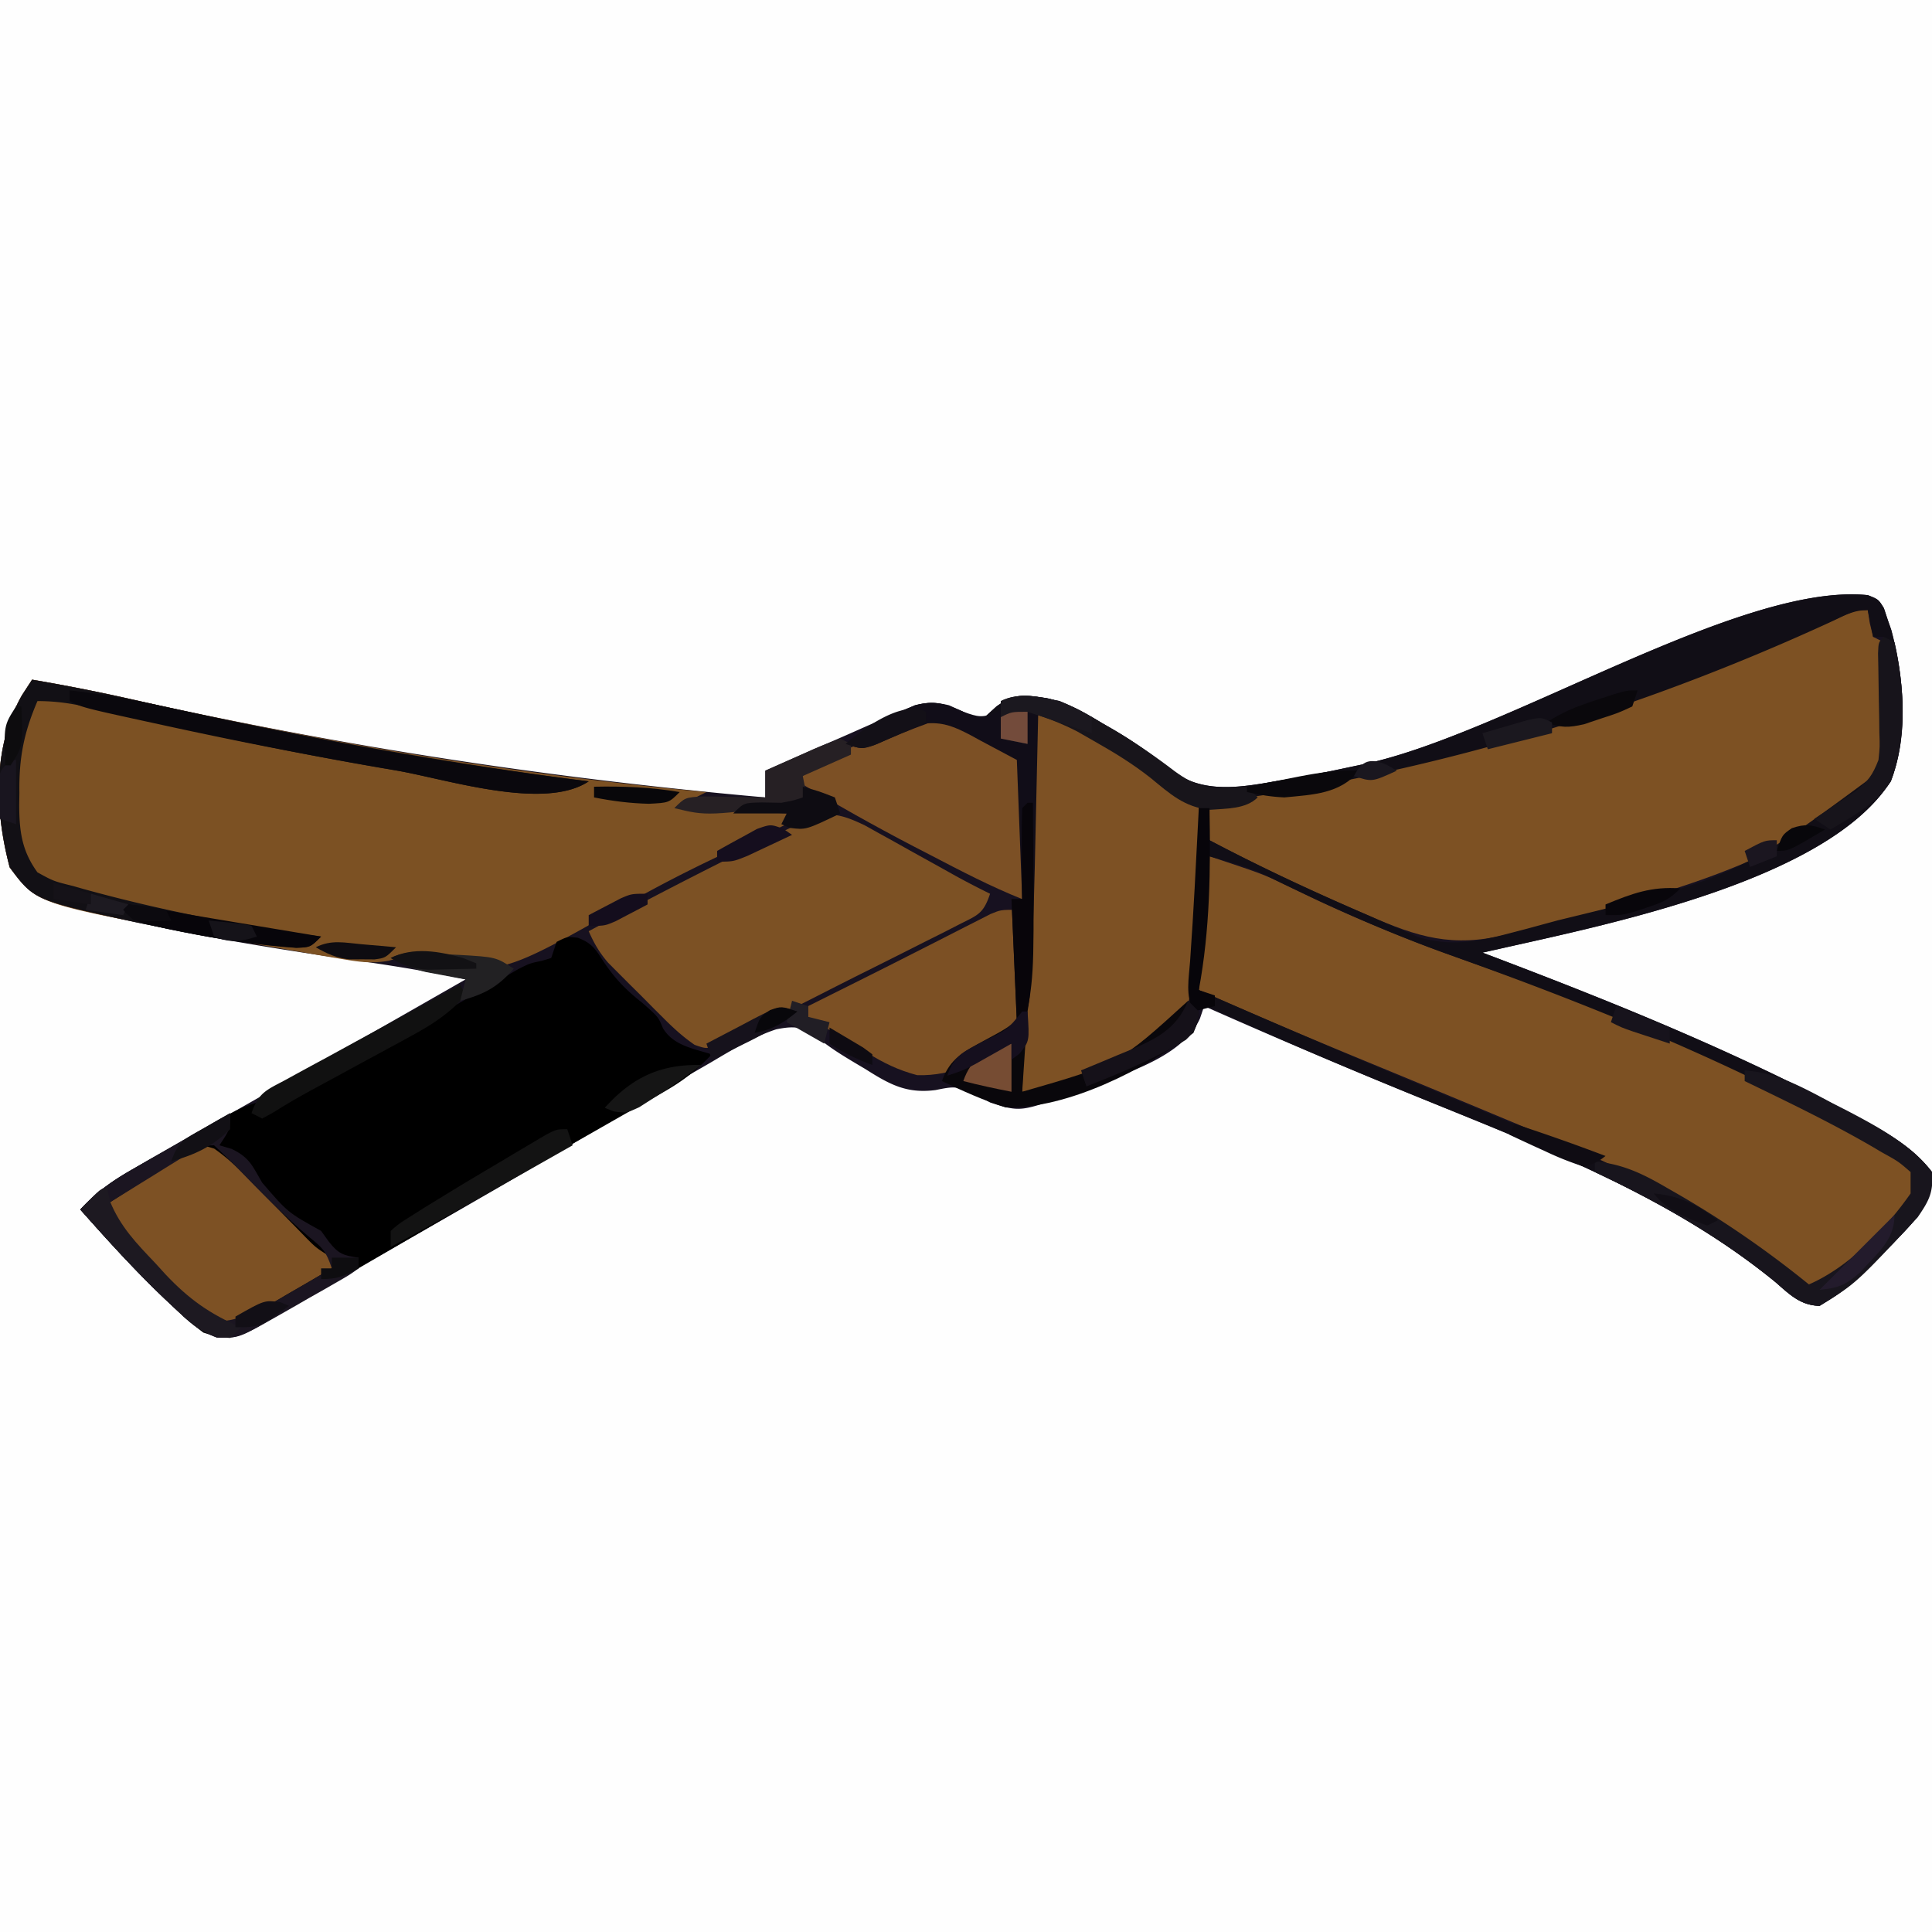 <?xml version="1.0" encoding="UTF-8"?>
<svg data-bbox="-0.196 0 361.254 361" height="361" width="361" xmlns="http://www.w3.org/2000/svg" data-type="ugc">
    <g>
        <path fill="#FEFEFE" d="M0 0h361v361H0z"/>
        <path fill="#FEFEFE" d="M0 153h1l.332 1.863.48 2.45.458 2.425c1.061 3.287 2.74 4.748 5.786 6.329 6.562 2.597 13.106 4.359 20.007 5.808l3.537.757c13.2 2.71 26.538 4.556 39.889 6.364l2.623.362q2.448.336 4.899.654c3.665.505 6.816 1.013 9.989 2.988l-2.098 1.155C70.467 193.215 54.164 202.462 38 212l-3.177 1.873A9886 9886 0 0 0 16 225l4.396 5.129a2237 2237 0 0 1 3.842 4.496C31.256 242.84 31.256 242.84 40 249c10.026-.707 20.524-8.995 29.016-14.05 5.751-3.42 11.557-6.743 17.359-10.075a1938 1938 0 0 0 25.9-15.16c8.334-4.962 16.67-9.919 25.1-14.715l2.16-1.259c6.453-3.622 6.453-3.622 10.465-2.741 2.822 1.43 5.431 3.124 8.063 4.875q2.11 1.374 4.222 2.742l1.871 1.238c3.723 2.312 5.73 3.446 10.094 2.52 4.507-.664 6.831.26 10.535 2.813 5.8 2.127 12.543-.735 18.028-2.875l2.086-.807c9.037-3.397 9.037-3.397 17.101-8.506 1.33-3.08 1.33-3.08 2-6q7.948 3.305 15.89 6.621 6.544 2.732 13.096 5.442c66.298 27.412 66.298 27.412 82.338 42.905 1.645 1.252 1.645 1.252 3.74.791C347.23 239.558 353.487 231.511 359 225l2-2v138H0z"/>
        <path fill="#171120" d="M349.02 111.207c1.98.793 1.98.793 2.992 2.43l.676 2.05.7 2.012c2.343 8.792 3.345 19.715-.13 28.324-11.832 18.594-53.282 26.782-73.47 31.359L277 178l2.047.772c23.708 8.995 47.448 18.628 69.703 30.853l2.09 1.143c3.975 2.274 7.37 4.574 10.16 8.232.112 6.142-3.308 9.163-7.316 13.383-8.92 8.698-8.92 8.698-13.684 11.617-3.603-.082-5.61-2.144-8.25-4.438-20.871-17.043-46.552-26.253-71.196-36.381-11.923-4.9-23.766-9.96-35.554-15.181l-.796 2.348c-3.525 7.77-15.856 10.77-23.204 13.652-10.284 3.819-10.284 3.819-16 2l-2.812-1.625c-3.395-1.465-3.964-1.388-7.367-.695-5.45.709-8.61-1.066-13.133-3.93l-2.088-1.238c-2.751-1.65-5.264-3.207-7.643-5.371-2.44-1.423-4.167-1.355-6.908-.81-4.412 1.44-8.317 3.887-12.299 6.231l-3.028 1.747c-8.808 5.1-17.553 10.312-26.296 15.522-9.469 5.633-19.018 11.116-28.596 16.56-7.304 4.153-14.576 8.354-21.771 12.692-8.32 4.97-8.32 4.97-12.52 4.843-3.463-1.263-5.483-3.213-8.164-5.739l-1.553-1.458C25.254 237.43 20.098 231.75 15 226c2.799-3.005 5.53-5.084 9.094-7.11l3.081-1.763 3.325-1.877 5.238-2.988q2.754-1.569 5.51-3.132 5.609-3.185 11.206-6.392 8.59-4.915 17.185-9.82Q78.322 187.963 87 183c-7.703-1.676-15.46-2.828-23.26-3.944-11.752-1.699-23.427-3.621-35.052-6.056-1.106-.225-2.212-.45-3.351-.68-18.948-4.112-18.948-4.112-23.524-10.258-2.791-10.52-3.23-22.439 2.312-32.187L6 127a356 356 0 0 1 18.727 3.7c39.18 8.782 78.287 14.753 118.273 18.3v-5q6.442-2.869 12.916-5.664a504 504 0 0 0 4.387-1.933 491 491 0 0 1 6.33-2.755l1.961-.893c3.362-1.411 5.146-1.816 8.738-.975L180 133c1.988.977 1.988.977 4 1l2.188-2c3.6-2.56 5.196-2.131 9.412-1.548 3.861.881 6.973 2.635 10.338 4.673l2.107 1.21c3.976 2.324 7.514 4.866 11.08 7.79 6.682 4.806 14.53 2.537 22.23 1.364a314 314 0 0 0 10.083-1.989l3.753-.792c26.533-5.787 70.017-33.942 93.829-31.501"/>
        <path fill="#7C5123" d="M6 127a356 356 0 0 1 18.727 3.7C60.245 138.661 95.749 144.618 132 148l-4 2c3.848 1.18 7.758 1.332 11.75 1.563l2.113.13q2.569.158 5.137.307v2l-1.651.772c-2.682 1.257-5.359 2.524-8.036 3.79l-3.092 1.447c-5.966 2.828-11.775 5.818-17.502 9.096-23.1 13.084-23.1 13.084-37.875 10.543-3.605-.853-3.605-.853-6.196-.137-3.205.592-5.645.213-8.855-.331l-3.682-.616-3.923-.689-4.041-.697c-4.053-.706-8.1-1.437-12.147-2.178l-3.561-.651c-29.59-5.522-29.59-5.522-34.626-12.286-2.792-10.521-3.23-22.44 2.312-32.188z"/>
        <path fill="#7D5123" d="m349 114 .375 2.438L350 119l2 1c.087 3.562.14 7.124.188 10.688l.076 3.052c.093 9.397.093 9.397-3.264 13.26-16.026 15.357-44.23 21.655-65.062 27l-2.432.63c-10.11 2.46-16.54.518-25.943-3.63l-3.48-1.503c-8.854-3.861-17.54-7.993-26.083-12.497-.043-2-.04-4 0-6 1.774-1.774 4.402-1.658 6.809-2.05l3.673-.61 1.955-.322c35.17-5.813 68.604-16.272 101.178-30.819l2.826-1.258 2.522-1.134C347 114 347 114 349 114"/>
        <path fill="#000000" d="M107.96 175.223c2.52.96 3.218 1.97 4.664 4.215 2.157 3.29 4.249 5.462 7.375 7.937 3 2.625 3 2.625 3.875 4.75 1.934 3.224 5.66 3.812 9.125 4.875-2.834 3.052-5.616 5.131-9.234 7.18l-3.14 1.793-3.376 1.902-3.516 2.004q-2.706 1.546-5.414 3.087c-5.8 3.3-11.562 6.662-17.32 10.034a9269 9269 0 0 1-25.875 15.063l-3.223 1.877A697 697 0 0 1 53 245l-2.802 1.578-2.643 1.418-2.305 1.252c-2.836.948-4.422.648-7.25-.248-2.727-2.082-2.727-2.082-5.625-4.812l-1.554-1.458C25.253 237.429 20.096 231.75 15 226c3.016-3.287 6.108-5.423 9.972-7.636l1.71-.985q1.779-1.022 3.562-2.034c1.82-1.033 3.632-2.076 5.445-3.12 8.875-5.08 8.875-5.08 12.31-6.225l1 2a16940 16940 0 0 0 13.891-7.7c6.647-3.686 13.283-7.387 19.882-11.155l3.157-1.8q2.957-1.691 5.908-3.394l2.69-1.537 2.335-1.345C99 180 99 180 101.216 179.537L103 179l1-3c2-1 2-1 3.961-.777"/>
        <path fill="#7D5123" d="M226 160c10.08 3.36 10.08 3.36 14.074 5.313l2.724 1.302 2.89 1.385c9.193 4.317 18.498 8.03 28.062 11.438C335.17 201.394 335.17 201.394 358 219c-.306 5.693-2.75 8.4-6.75 12.125l-1.594 1.55A118 118 0 0 1 340 241c-3.716-1.301-6.192-2.834-9.125-5.437C316.135 223.57 298.388 216.248 281 209l-2.354-.982a5685 5685 0 0 0-23.93-9.917c-10.299-4.24-20.529-8.6-30.716-13.101z"/>
        <path fill="#110E16" d="M349.02 111.207c1.98.793 1.98.793 2.992 2.43l.676 2.05.7 2.012c2.343 8.792 3.345 19.715-.13 28.324-11.832 18.594-53.282 26.782-73.47 31.359L277 178l2.047.772c23.708 8.995 47.448 18.628 69.703 30.853l2.09 1.143c3.975 2.274 7.37 4.574 10.16 8.232.112 6.142-3.308 9.163-7.316 13.383-8.92 8.698-8.92 8.698-13.684 11.617-3.603-.082-5.61-2.144-8.25-4.438-20.14-16.446-44.735-25.52-68.533-35.282-10.723-4.4-21.396-8.873-31.947-13.677l-2.484-1.11-2.098-.958c-1.779-.78-1.779-.78-3.688.465-1.526-3.053-.816-6.12-.562-9.438q.135-2.308.262-4.617c.14-2.498.304-4.985.53-7.477 1.222-10.078 1.222-10.078-2.19-19.163-2.9-2.17-5.784-3.72-9.04-5.305a240 240 0 0 1-3.707-2.168c-4.679-2.781-9.414-5.415-14.293-7.832l-.075 3.526q-.145 6.583-.297 13.167-.064 2.829-.125 5.658c-.196 9.125-.4 18.25-.913 27.364l-.195 3.562C192 189 192 189 190 191l-1-23h2l-1-26-6.687-3.563-2.077-1.135c-2.748-1.417-4.757-2.33-7.872-2.15-3.423 1.228-6.733 2.64-10.059 4.106C161 140 161 140 158 139c3.099-2.513 6.229-4.203 9.875-5.813l3.055-1.394c3.76-.971 5.559-.317 9.07 1.207 1.988.977 1.988.977 4 1l2.188-2c3.6-2.56 5.196-2.131 9.412-1.548 3.861.881 6.973 2.635 10.338 4.673l2.107 1.21c3.976 2.324 7.514 4.866 11.08 7.79 6.682 4.806 14.53 2.537 22.23 1.364a314 314 0 0 0 10.083-1.989l3.753-.792c26.533-5.787 70.017-33.942 93.829-31.501m-6.453 4.777c-35.841 16.555-73.994 28.128-113.124 33.58-2.382.185-2.382.185-3.443 1.436q-.061 3 0 6c9.666 5.096 19.532 9.667 29.563 14l3.386 1.493 3.243 1.382 2.881 1.242c5.705 1.72 10.77.896 16.435-.586l3.709-.969q1.955-.529 3.908-1.062l2.013-.543c33.414-8.11 33.414-8.11 59.937-27.707 1.115-2.711 1.153-4.745 1.12-7.672l-.019-3.105-.05-3.223-.028-3.27q-.035-3.99-.098-7.98h-2l-1-5c-2.586 0-4.089.877-6.433 1.984M226 160l-2 25c15.42 6.743 30.869 13.398 46.415 19.844q6.844 2.841 13.682 5.696 4.458 1.862 8.921 3.705C309.121 220.91 324.944 229.318 338 241c7.856-3.42 15.086-11.093 20-18 .111-2.542.111-2.542-1-5-3.861-3.298-8.538-5.592-13-8l-2.238-1.211c-23.024-12.277-47.337-22.002-71.893-30.726-9.797-3.534-19.155-7.664-28.536-12.18l-3.016-1.45-2.611-1.279c-3.13-1.335-6.435-2.22-9.706-3.154"/>
        <path fill="#7D5124" d="M194 133c6.653 1.996 12.372 5.335 18.249 8.952 1.594.954 3.237 1.824 4.884 2.685 3.106 1.898 4.882 3.296 6.867 6.363 1.442 6.225.595 12.711 0 19l-.379 5.063a666 666 0 0 1-.434 4.812l-.21 2.25c-.502 4.31-1.19 7.506-3.977 10.875-2.969 1.879-2.969 1.879-6.5 3.563l-1.872.896C196.72 204 196.72 204 191 204c.387-11.701.387-11.701.574-17.257l.14-4.184.073-2.142q.24-7.223.467-14.444l.246-7.598.107-3.528c.241-7.308.713-14.567 1.393-21.847"/>
        <path fill="#7C5124" d="m161.524 154.183 2.636 1.469 2.905 1.604 2.998 1.681q2.955 1.64 5.91 3.277l2.633 1.473A156 156 0 0 0 185 167c-1.27 3.808-2.314 3.979-5.823 5.759l-3.116 1.596-3.393 1.695a1541 1541 0 0 1-10.74 5.394c-3.113 1.55-6.213 3.125-9.311 4.705-2.955 1.503-5.921 2.982-8.886 4.464l-3.375 1.726-3.144 1.549-2.763 1.385c-2.449.727-2.449.727-4.656-.04-2.087-1.436-3.818-3-5.613-4.788l-2.121-2.113-2.184-2.207-2.207-2.184-2.113-2.121-1.922-1.93c-1.622-1.878-2.634-3.63-3.633-5.89a983 983 0 0 1 32.375-16.688c1.075-.54 2.15-1.082 3.258-1.64l3.078-1.497 2.728-1.346c3.96-1.282 6.4-.374 10.085 1.354"/>
        <path fill="#7C5025" d="M191 142v26c-5.907-2.363-11.426-5.248-17.062-8.187l-3.24-1.674c-7.37-3.834-14.56-7.89-21.698-12.139 3.626-4.08 8.45-5.64 13.375-7.75l2.867-1.285 2.781-1.2 2.53-1.1c7.282-1.979 14.425 3.99 20.447 7.335"/>
        <path fill="#7D5124" d="M40.02 214.622c2.248 1.565 4.07 3.26 5.984 5.222l2.244 2.278 2.314 2.378q2.28 2.332 4.567 4.657l2.033 2.088c1.92 1.936 1.92 1.936 4.838 3.755v2a761 761 0 0 1-8.688 5.063l-2.474 1.47-2.412 1.378-2.206 1.285c-2.807 1.017-4.395.663-7.22-.196-2.944-2.01-5.429-4.538-8-7l-2.446-2.289c-6.844-6.58-6.844-6.58-8.554-11.71 2.9-1.902 5.822-3.767 8.75-5.626l2.5-1.64 2.422-1.524 2.221-1.428C38 214 38 214 40.02 214.622"/>
        <path fill="#7C5024" d="M190 170c2.362 18.626 2.362 18.626-1.36 23.941-4.901 4.406-10.648 7.14-17.253 6.961-3.637-.969-6.317-2.3-9.512-4.277l-3.008-1.836L156 193l-2.867-1.602L151 190v-2l2.797-1.398 1.878-.94q2.1-1.05 4.203-2.098 6.28-3.131 12.532-6.322l2.722-1.381q2.655-1.348 5.303-2.71l2.46-1.245 2.182-1.115C187 170 187 170 190 170"/>
        <path fill="#121015" d="M6 127a357 357 0 0 1 18.727 3.7c16.986 3.804 33.983 7.27 51.148 10.175l2.582.44c10.49 1.775 20.986 3.36 31.543 4.685-8.271 5.514-26.282-.347-35.812-2l-2.64-.45c-16.01-2.745-31.865-6.086-47.698-9.704l-2.527-.575a836 836 0 0 1-4.666-1.078C13.311 131.428 10.457 131 7 131c-2.555 5.934-3.473 10.69-3.375 17.125l-.035 2.34c.025 4.845.47 8.494 3.41 12.535 2.995 1.648 2.995 1.648 6.688 2.563l2.077.594C30.215 170.14 45.14 173.056 60 175c-2 2-2 2-4.761 2.073-8.62-.684-16.921-1.972-25.364-3.823l-3.55-.727c-19.916-4.288-19.916-4.288-24.512-10.46-2.792-10.521-3.23-22.44 2.312-32.188z"/>
        <path fill="#18151D" d="M326 200c6.168.471 11.01 3.284 16.375 6.125l2.75 1.398c5.787 3.036 11.78 6.25 15.875 11.477.295 3.823-.543 5.331-2.68 8.457-11.556 12.4-11.556 12.4-18.32 16.543-3.604-.082-5.61-2.144-8.25-4.437-10.22-8.397-21.785-14.988-33.75-20.563v-2c5.327.527 9.03 2.358 13.563 5l2.104 1.206A189 189 0 0 1 338 240c7.471-3.244 14.372-10.367 19-17v-4c-2.271-1.971-2.271-1.971-5.375-3.687l-1.71-1.014c-7.752-4.504-15.852-8.39-23.915-12.299z"/>
        <path fill="#1B1521" d="M43 208c0 3 0 3-2 6l2.313.688c3.363 1.642 3.8 3.097 5.687 6.312 4.771 5.549 4.771 5.549 11 9l1.438 2c1.79 2.292 2.743 2.611 5.562 3v2c-1.665 1.205-1.665 1.205-3.98 2.531l-2.53 1.457c-.883.5-1.767.998-2.678 1.512l-2.619 1.512c-10.561 6.037-10.561 6.037-14.654 5.914-3.464-1.263-5.484-3.213-8.164-5.738l-1.554-1.459C25.254 237.43 20.097 231.75 15 226c2.936-3.18 5.895-5.301 9.64-7.453l3.243-1.875 3.367-1.922 3.414-1.969q4.163-2.4 8.336-4.781m-9.133 8.406-2.441 1.504-2.551 1.59-2.574 1.59Q23.147 223.04 20 225c1.47 5.548 5.452 8.822 9.438 12.688l2.064 2.048c2.752 2.71 5.273 5.114 8.498 7.264 5.572-.188 9.703-2.804 14.375-5.562l2.23-1.288c1.803-1.042 3.6-2.095 5.395-3.15-1.087-3.261-1.68-3.791-4.25-5.875-4.75-4-9.049-8.392-13.356-12.857C42.965 216.81 41.486 215.4 40 214c-2.664 0-3.872 1.005-6.133 2.406"/>
        <path fill="#09070B" d="m222 187 2 2c-.176 1.977-.176 1.977-1 4-9.108 6.787-23.44 14.175-35.062 13.938-4.134-1.32-8.026-3.069-11.938-4.938 1.502-4.262 4.14-5.518 8-7.625 4.29-2.302 4.29-2.302 8-5.375l-1 15c18.052-5.205 18.052-5.205 31-17"/>
        <path fill="#110D18" d="M180 133c2.747.97 3.52 1.2 6.25.063L188 132l-1 5 5 2v-6h2q-.18 8.346-.372 16.693-.065 2.829-.125 5.658c-.197 9.125-.4 18.25-.913 27.364l-.196 3.562C192 189 192 189 190 191l-1-23h2l-1-26-6.687-3.562-2.077-1.136c-2.748-1.417-4.758-2.33-7.873-2.15-3.422 1.228-6.732 2.64-10.058 4.106C161 140 161 140 158 139c3.099-2.513 6.228-4.203 9.875-5.812l3.055-1.395c3.758-.97 5.555-.306 9.07 1.207"/>
        <path fill="#0A080D" d="M13 129c5.714.637 11.241 1.611 16.852 2.855l5.215 1.13 2.747.595c15.73 3.399 31.467 6.467 47.374 8.92l2.421.374c7.452 1.142 14.908 2.21 22.391 3.126-8.328 5.552-26.484-.393-36.062-2.062l-2.658-.457a945 945 0 0 1-40.217-7.856l-2.44-.53C15.433 132.217 15.433 132.217 13 131z"/>
        <path fill="#18151B" d="M198 131c2.82 1.112 5.349 2.556 7.938 4.125l2.095 1.213c4 2.35 7.716 4.906 11.405 7.725 4.025 2.97 6.8 3.58 11.75 2.988L233 147l2 2c-2.22 2.22-5.94 2.068-8.91 2.313-4.805-.486-7.463-2.983-11.121-5.973-3.281-2.586-6.654-4.662-10.281-6.715l-3.426-1.96c-3.05-1.556-5.989-2.684-9.262-3.665v6l-5-1v-7c3.514-1.757 7.255-.79 11 0"/>
        <path fill="#111111" d="m86 184 1 2c-3.107 3.445-6.51 5.62-10.559 7.785l-1.897 1.038a1339 1339 0 0 1-5.981 3.24 5242 5242 0 0 0-5.971 3.25q-1.852 1.008-3.707 2.01c-2.618 1.418-5.17 2.86-7.678 4.468L49 209l-2-1c1.335-4.004 2.95-4.368 6.617-6.363l1.733-.953a863 863 0 0 1 5.525-2.996l3.61-1.975a1765 1765 0 0 1 7.092-3.86q4.907-2.657 9.806-5.333l2.707-1.478z"/>
        <path fill="#1D1921" d="m20 222 .563 2.5c1.948 4.744 4.93 7.82 8.437 11.5l1.957 2.148C35.28 242.735 39.204 245.516 45 248l-2 2c-4.821-.157-7.223-2.607-10.625-5.812l-1.554-1.459C25.254 237.43 20.097 231.75 15 226c3.875-4 3.875-4 5-4"/>
        <path fill="#131313" d="m106 211 1 3q-5.405 3.064-10.812 6.125l-3.045 1.727A1227 1227 0 0 1 73 233v-3c1.567-1.364 1.567-1.364 3.785-2.758.823-.52 1.645-1.042 2.493-1.579L82 224l2.773-1.702a855 855 0 0 1 8.665-5.173l3.005-1.797 2.866-1.695 2.587-1.535C104 211 104 211 106 211"/>
        <path fill="#262024" d="m157 138 2 1v2l-9 4 1 5c-18.867 2.492-18.867 2.492-25 1 2-2 2-2 5.477-2.195q2.074.02 4.148.07l2.14.027c1.746.024 3.49.06 5.235.098v-5q3.432-1.545 6.875-3.062l1.973-.893c1.692-.742 3.42-1.4 5.152-2.045"/>
        <path fill="#17141B" d="m352 119 2 1c1.867 8.173 2.315 18.038-.668 25.988-2.743 4.143-7.112 6.55-11.332 9.012l-3-2 2.117-1.39 2.758-1.86 2.742-1.828c2.477-1.997 3.247-3.016 4.383-5.922.258-2.497.258-2.497.16-5.168l-.033-2.955-.065-3.065q-.051-3.021-.09-6.042l-.054-2.7C351 120 351 120 352 119"/>
        <path fill="#08050A" d="M192 150h1c.25 31.047.25 31.047-1 39l-2 2-1-23h2l-.035-3.684-.028-4.754-.025-2.431c-.009-2.044.036-4.088.088-6.131z"/>
        <path fill="#07050A" d="M24 169c1.764.206 3.518.49 5.266.805l3.295.58L36 171q3.21.54 6.422 1.07l6.328 1.055 3.305.55 3.117.52 2.815.47c.664.11 1.329.22 2.013.335-2 2-2 2-4.59 2.117-7.354-.532-14.442-1.568-21.66-3.054l-2.527-.515c-5.971-1.296-5.971-1.296-8.223-3.548z"/>
        <path fill="#07050A" d="M224 151h2c.21 11.555.114 22.598-2 34l3 1v2l-4 1c-1.525-3.05-.865-6.121-.625-9.437l.3-4.586.163-2.44c.279-4.365.5-8.732.725-13.1l.253-4.878z"/>
        <path fill="#222123" d="m83.375 178.313 2.328.107c6.976.405 6.976.405 10.297 2.58-3.019 3.484-5.57 4.792-10 6l1-4c-.675-.12-1.35-.242-2.047-.367l-2.703-.508-2.672-.492c-2.447-.6-4.384-1.412-6.578-2.633 3.272-1.635 6.808-.903 10.375-.687"/>
        <path fill="#1B181F" d="M198 131c3.563 1.563 3.563 1.563 6 3v3l-12-4v6l-5-1v-7c3.476-1.738 7.281-.729 11 0"/>
        <path fill="#151119" d="m222 187 2 2c-.21 2.462-.593 3.626-2.426 5.309-5.931 3.549-12.144 6.173-18.574 8.691l-1-3 2.922-1.207 3.828-1.606 1.922-.79c5.264-2.221 9.088-3.983 11.328-9.397"/>
        <path fill="#0E0C12" d="M150 147c2.938.813 2.938.813 6 2l1 3c-6.4 3.077-6.4 3.077-9.437 2.688L146 154l1-2h-10c2-2 2-2 5.375-2.062L146 150c2.31-.429 2.31-.429 4-1z"/>
        <path fill="#151515" d="M131 199a115 115 0 0 1-9 6.25l-2.562 1.64c-2.438 1.11-2.438 1.11-4.75.782L113 207c5.145-5.717 10.412-8.169 18-8"/>
        <path fill="#764C33" d="M189 195v9c-3.024-.588-6.018-1.227-9-2 1.315-3.944 4.615-7 9-7"/>
        <path fill="#150F1E" d="M191 189h1c.37 5.538.37 5.538-1.5 7.875L189 198v-3l-1.863 1.059-2.45 1.379-2.425 1.37C180 200 180 200 177 201c1.36-4.079 3.28-4.532 7-6.562 4.212-2.007 4.212-2.007 7-5.438"/>
        <path fill="#0A080C" d="M254 144c-3.591 4.357-8.65 4.48-14 5-2.468-.11-4.579-.462-7-1v-1q3.842-.758 7.688-1.5l2.185-.434c3.765-.722 7.272-1.248 11.127-1.066"/>
        <path fill="#16121C" d="M149 189c-3.205 2.59-6.554 4.38-10.25 6.188l-3.266 1.605L133 198l-1-3q3.397-1.798 6.813-3.562l1.947-1.038c4.9-2.513 4.9-2.513 8.24-1.4"/>
        <path fill="#0F0C13" d="M283 210a366 366 0 0 1 17 6c-1.547 1.18-1.547 1.18-4 2a57 57 0 0 1-7.25-2.875l-1.969-.895A370 370 0 0 1 282 212z"/>
        <path fill="#231B2C" d="M354 227c0 4.834-3.339 7.254-6.437 10.75-2.669 2.343-4.082 2.952-7.563 3.25z"/>
        <path fill="#131017" d="M173 133v2a597 597 0 0 1-5.812 2.563l-3.27 1.44C161 140 161 140 158 139c3.421-2.975 10.558-8.221 15-6"/>
        <path fill="#0A080C" d="m306 129-1 3c-2.582 1.203-2.582 1.203-5.812 2.25l-3.208 1.078c-2.884.65-4.262.699-6.98-.328 3.033-2.022 5.613-2.993 9.063-4.125l3.222-1.07C304 129 304 129 306 129"/>
        <path fill="#121114" d="m86.5 179 2.5 1v1c-1.916.054-3.833.093-5.75.125l-3.234.07c-2.94-.19-4.54-.668-7.016-2.195 4.238-2.12 9.118-1.252 13.5 0"/>
        <path fill="#08070A" d="M111 147c5.458-.111 10.615.083 16 1-2 2-2 2-5.75 2.188-3.487-.083-6.825-.503-10.25-1.188z"/>
        <path fill="#121015" d="M43 208v3c-3.357 3.259-6.522 4.75-11 6 1.274-3.82 2.626-4.23 6.063-6.187l2.785-1.606z"/>
        <path fill="#150E1E" d="M146.328 154.852 148 156q-2.653 1.259-5.313 2.5l-2.988 1.407C137 161 137 161 134 161v-2a251 251 0 0 1 4.75-2.625l2.673-1.476C144 154 144 154 146.328 154.852"/>
        <path fill="#1B181F" d="M290 135v2l-12 3-1-3c1.79-.53 3.581-1.048 5.375-1.562l3.023-.88C288 134 288 134 290 135"/>
        <path fill="#17131C" d="m302 188 10 4v3q-2.188-.716-4.375-1.437l-2.46-.81C303 192 303 192 301 191z"/>
        <path fill="#0E0C11" d="m67.625 176.438 3.602.309L74 177c-2 2-2 2-4.023 2.266l-2.352-.016-2.336.016c-2.488-.289-4.131-1.024-6.289-2.266 2.944-1.471 5.374-.849 8.625-.562"/>
        <path fill="#19151F" d="M2 142h1v12l-3-1a293 293 0 0 1-.125-4.375l-.07-2.46C0 144 0 144 2 142"/>
        <path fill="#08060B" d="M314 166c-2.186 2.186-3.539 2.683-6.437 3.625l-2.372.79C303 171 303 171 300 171v-2c4.93-2.04 8.58-3.407 14-3"/>
        <path fill="#734B3B" d="M192 133v6l-5-1v-4c2-1 2-1 5-1"/>
        <path fill="#140D1D" d="M121 167v2a418 418 0 0 1-3.812 2l-2.145 1.125C113 173 113 173 110 173v-2a418 418 0 0 1 3.813-2l2.144-1.125C118 167 118 167 121 167"/>
        <path fill="#110E15" d="M309 223c5 .476 7.978 2.032 12 5l-2 1c-3.947-1.435-7.311-2.678-10-6"/>
        <path fill="#211E25" d="m148 187 3 1v2l4 1-1 4-7-4z"/>
        <path fill="#120F16" d="m52.375 243.313 1.625.688c-5.5 4-5.5 4-10 4v-2c5.415-3.077 5.415-3.077 8.375-2.688"/>
        <path fill="#0E0B12" d="M155 192q2.007 1.176 4 2.375l2.25 1.336L163 197v2c-2.972-1.125-5.334-2.223-8-4z"/>
        <path fill="#0D0C0E" d="M3 132h1c.286 7.429.286 7.429-2 11H1c-.286-7.429-.286-7.429 2-11"/>
        <path fill="#151319" d="M39 172c6.152.586 6.152.586 8 1l1 2c-3.003.965-5.042 1.224-8 0z"/>
        <path fill="#08070B" d="M341 155c-6.75 4-6.75 4-9 4 1-3 1-3 2.813-4.25 2.526-.866 3.71-.635 6.187.25"/>
        <path fill="#1D1A21" d="m17 167 7 2-1 2-7-1z"/>
        <path fill="#0E0D10" d="M62 235h5v2c-2.647 1.46-3.894 2-7 2v-2h2z"/>
        <path fill="#08070B" d="M149 189c-2.622 2.154-4.644 3.4-8 4 1-3 1-3 2.875-4.25C146 188 146 188 149 189"/>
        <path fill="#0C0A0F" d="M24 169c3.5.313 3.5.313 7 1l1 2c-3.375.125-3.375.125-7 0l-2-2z"/>
        <path fill="#1A171F" d="m259.188 142.938 1.813 1.063c-4.625 2.124-4.625 2.124-8 1 1.518-3.038 3.136-3.37 6.187-2.063"/>
        <path fill="#151218" d="m10 165 7 2v2l-7-1z"/>
        <path fill="#1B1620" d="M332 157v3l-5 2-1-3c3.75-2 3.75-2 6-2"/>
    </g>
</svg>
